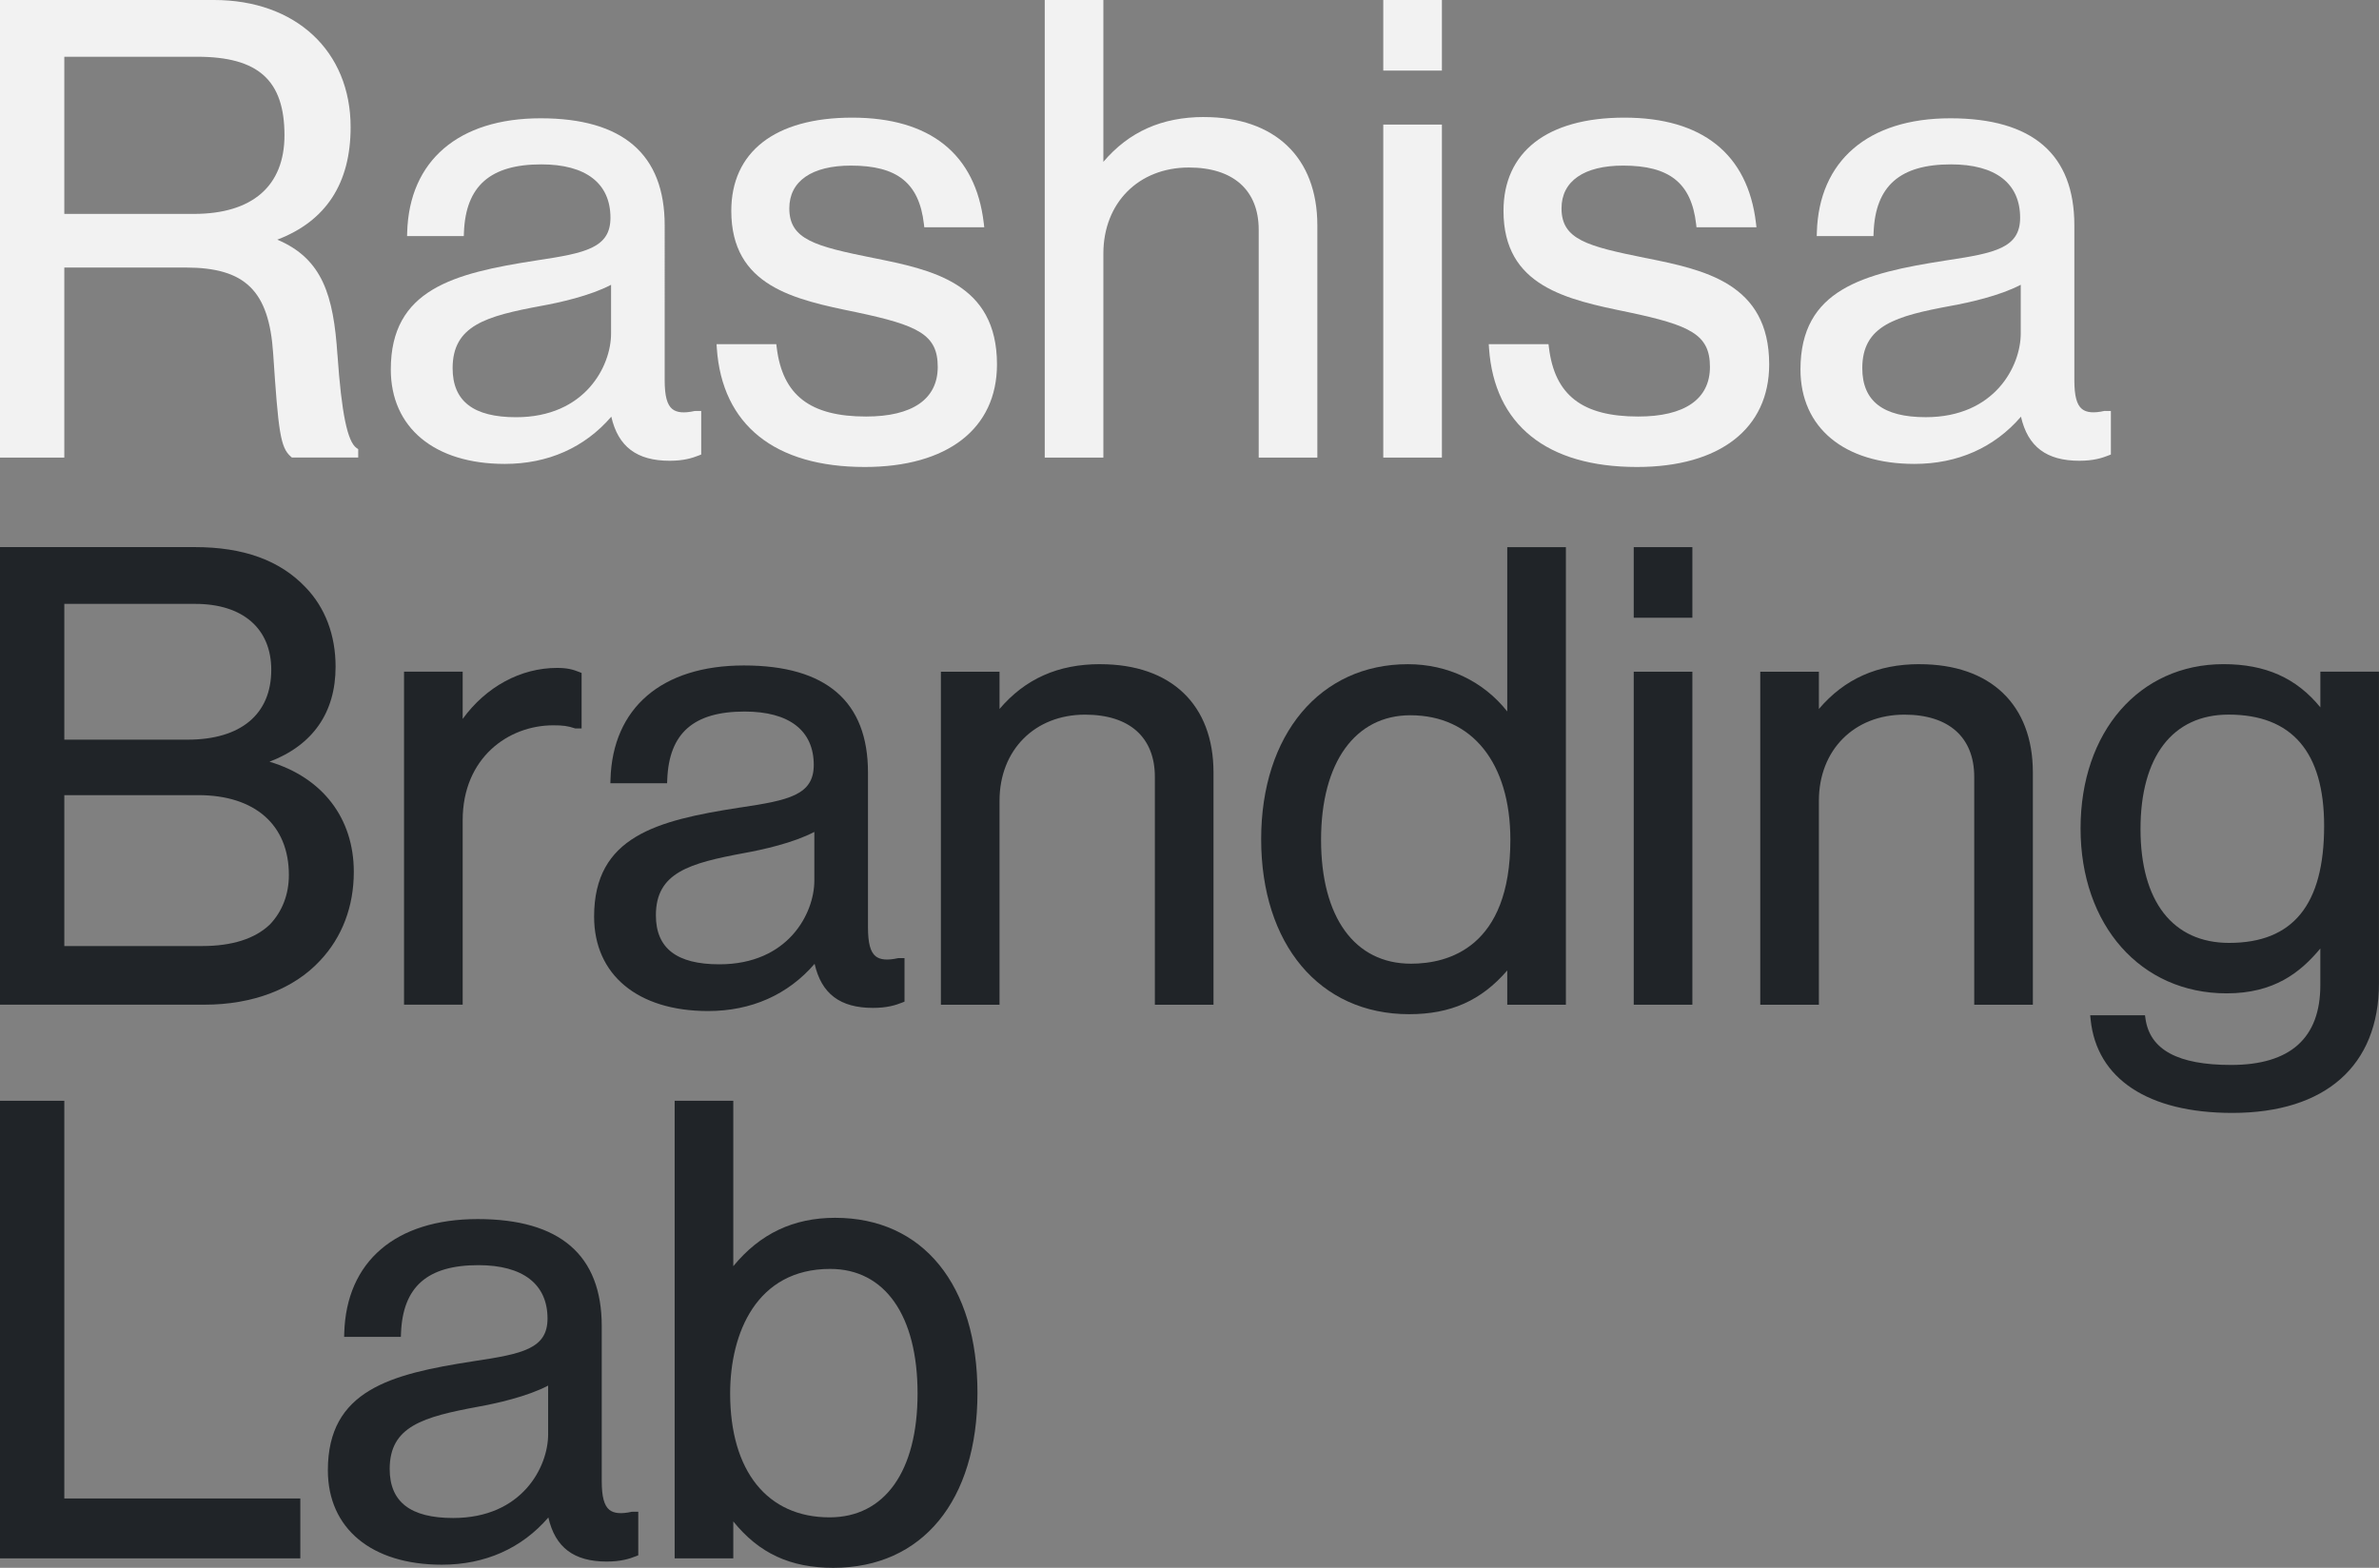 <?xml version="1.0" encoding="UTF-8"?><svg xmlns="http://www.w3.org/2000/svg" viewBox="0 0 619.95 408.62" width="619.95" height="408.62"><rect x="0" y="0" width="619.95" height="408.62" fill="#808080" stroke="none"/><defs><style>.d{fill:#202428;}.e{fill:#f2f2f2;}</style></defs><g id="a"/><g id="b"><g id="c"><g><g><path class="d" d="M70.21,198.53c11.29-4.29,17.24-12.8,17.24-24.76,0-8.25-2.71-15.41-7.82-20.7-6.71-7.05-16.18-10.48-28.93-10.48H0v119.26H53.32c12.52,0,23.21-4.07,30.08-11.47,5.76-6.11,8.8-14.11,8.8-23.15,0-14-8.17-24.58-21.99-28.71Zm-21.32-5.75H16.76v-35.39H50.86c12.42,0,19.83,6.43,19.83,17.2,0,11.56-7.94,18.19-21.8,18.19Zm-32.13,14.46H51.68c14.78,0,23.6,7.78,23.6,20.81,0,5.04-1.72,9.51-4.94,12.89-3.89,3.73-9.84,5.63-17.68,5.63H16.76v-39.33Z"/><path class="d" d="M120.57,213.79c0-16.25,11.87-24.75,23.6-24.75,2.58,0,3.78,.17,5.59,.77l.15,.05h1.65v-14.47l-.63-.25c-1.71-.68-3.14-1.06-5.78-1.06-9.48,0-18.5,4.92-24.58,13.29v-12.31h-15.28v86.79h15.28v-48.07Z"/><path class="d" d="M193,210.44l-.43,.07c-21.39,3.32-37.75,7.51-37.75,28.38,0,15.18,11.38,24.62,29.7,24.62,11.27,0,20.82-4.25,27.76-12.31,1.78,7.83,6.66,11.49,15.21,11.49,3.64,0,5.88-.7,7.59-1.38l.63-.25v-11.35h-1.49l-.22,.02c-2.74,.61-4.63,.44-5.81-.5-1.38-1.11-2-3.44-2-7.55v-40.34c0-18.51-10.88-27.9-32.32-27.9s-34.23,11.09-34.78,29.67l-.03,1.03h14.78l.04-.96c.47-12.1,6.87-17.73,20.16-17.73,11.62,0,18.02,4.94,18.02,13.92,0,7.85-6.53,9.2-19.06,11.08Zm-5.53,40.89c-11.13,0-16.55-4.18-16.55-12.78,0-11.15,8.74-13.57,23.12-16.24,4.59-.83,12.68-2.6,18.17-5.49v12.71c0,8.43-6.72,21.8-24.75,21.8Z"/><path class="d" d="M286.69,173.1c-10.95,0-19.55,3.83-26.22,11.68v-9.71h-15.28v86.79h15.28v-53.15c0-13.22,9.17-22.45,22.29-22.45,11.56,0,18.19,5.91,18.19,16.22v59.38h15.28v-60.53c0-17.67-11.04-28.22-29.54-28.22Z"/><path class="d" d="M392.78,185.43c-6.21-7.86-15.51-12.32-25.9-12.32-22.87,0-38.23,18.33-38.23,45.61s15.13,45.61,38.56,45.61c10.8,0,18.78-3.53,25.57-11.4v8.94h15.28v-119.26h-15.28v42.83Zm-25.08,65.74c-14.67,0-23.44-12.07-23.44-32.29s8.92-32.46,23.27-32.46c16.08,0,26.06,12.44,26.06,32.46,0,28.1-16.22,32.29-25.9,32.29Z"/><rect class="d" x="425.74" y="175.07" width="15.28" height="86.79"/><rect class="d" x="425.74" y="142.6" width="15.28" height="18.4"/><path class="d" d="M500.21,173.1c-10.95,0-19.55,3.83-26.22,11.68v-9.71h-15.28v86.79h15.28v-53.15c0-13.22,9.17-22.45,22.29-22.45,11.56,0,18.19,5.91,18.19,16.22v59.38h15.28v-60.53c0-17.67-11.04-28.22-29.54-28.22Z"/><path class="d" d="M604.67,175.07v9.29c-6.25-7.67-14.33-11.26-25.24-11.26-21.93,0-37.25,17.61-37.25,42.82s15.65,42.98,38.06,42.98c12.36,0,19.19-5.41,24.42-11.69v9.54c0,13.81-7.83,20.81-23.27,20.81-13.86,0-21.16-3.96-22.3-12.09l-.12-.86h-14.28l.11,1.1c1.57,15.48,15.02,24.35,36.91,24.35,24.29,0,38.23-12.32,38.23-33.8v-81.2h-15.28Zm-23.76,70.68c-14.69,0-23.11-10.81-23.11-29.67s8.36-29.83,22.94-29.83c16.53,0,24.91,9.76,24.91,29.01,0,20.52-8.09,30.49-24.75,30.49Z"/><polygon class="d" points="16.76 286.9 0 286.9 0 406.16 78.26 406.16 78.26 390.55 16.76 390.55 16.76 286.9"/><path class="d" d="M164.62,394.02c-2.74,.61-4.63,.44-5.81-.5-1.38-1.11-2-3.44-2-7.55v-40.34c0-18.51-10.88-27.9-32.32-27.9s-34.23,11.09-34.78,29.67l-.03,1.03h14.78l.04-.96c.47-12.1,6.87-17.73,20.16-17.73,11.62,0,18.02,4.95,18.02,13.92,0,7.85-6.53,9.2-19.06,11.08l-.43,.07c-21.39,3.32-37.75,7.51-37.75,28.38,0,15.18,11.38,24.62,29.7,24.62,11.27,0,20.82-4.25,27.76-12.31,1.78,7.83,6.66,11.49,15.21,11.49,3.64,0,5.88-.7,7.59-1.38l.63-.25v-11.35h-1.49l-.22,.02Zm-46.52,1.62c-11.13,0-16.55-4.18-16.55-12.78,0-11.15,8.74-13.57,23.12-16.24,4.59-.83,12.68-2.6,18.17-5.49v12.71c0,8.43-6.72,21.8-24.75,21.8Z"/><path class="d" d="M217.64,317.4c-10.89,0-19.6,4.13-26.55,12.61v-43.11h-15.28v119.26h15.28v-9.63c6.74,8.34,14.87,12.09,26.06,12.09,23.18,0,37.57-17.48,37.57-45.61s-14.21-45.61-37.08-45.61Zm-1.31,13.32c14.26,0,22.78,12.13,22.78,32.46s-8.58,32.29-22.94,32.29c-16.22,0-25.9-12.07-25.9-32.29,0-15.69,6.85-32.46,26.06-32.46Z"/></g><g><path class="e" d="M87.93,92.45c-1.02-15.46-3.89-25-15.68-29.99,12.69-4.82,19.12-14.67,19.12-29.31C91.38,13.32,77.07,0,55.78,0H0V119.26H16.76v-49.53h31.64c15.52,0,21.7,6.06,22.78,22.35,1.36,20.35,1.86,24.55,4.61,26.93l.28,.24h17.28v-2.18l-.43-.3c-2.39-1.66-3.93-9.16-4.98-24.34ZM16.76,14.79H51.35c15.97,0,22.78,6.13,22.78,20.48,0,13.21-8.38,20.48-23.6,20.48H16.76V14.79Z"/><path class="e" d="M181.02,107.12c-2.74,.61-4.63,.44-5.81-.5-1.38-1.11-2-3.44-2-7.55V58.73c0-18.51-10.88-27.9-32.32-27.9s-34.23,11.09-34.78,29.67l-.03,1.03h14.78l.04-.96c.47-12.1,6.87-17.73,20.16-17.73,11.62,0,18.02,4.94,18.02,13.92,0,7.85-6.53,9.2-19.06,11.08l-.43,.07c-21.39,3.32-37.75,7.51-37.75,28.38,0,15.18,11.38,24.62,29.7,24.62,11.27,0,20.82-4.25,27.76-12.31,1.78,7.83,6.66,11.49,15.21,11.49,3.64,0,5.88-.7,7.59-1.38l.63-.25v-11.35h-1.49l-.22,.02Zm-46.52,1.62c-11.13,0-16.55-4.18-16.55-12.78,0-11.15,8.74-13.57,23.12-16.24,4.59-.83,12.68-2.6,18.17-5.49v12.71c0,8.43-6.72,21.8-24.75,21.8Z"/><path class="e" d="M227.68,67.26c-15.25-3.08-21.99-4.79-21.99-12.96,0-7.08,5.85-11.14,16.06-11.14,12.08,0,17.76,4.54,19.01,15.19l.1,.88h15.63l-.13-1.12c-2.13-17.96-13.99-27.45-34.29-27.45s-31.5,9.08-31.5,24.29c0,19.72,16.5,23.12,32.45,26.4,16.28,3.43,21.35,5.84,21.35,14.27s-6.63,12.94-18.68,12.94c-14.58,0-21.76-5.55-23.28-17.98l-.11-.88h-15.57l.07,1.07c1.38,19.95,15.07,30.94,38.55,30.94,21.58,0,34.46-10,34.46-26.75,0-21.23-17.07-24.67-32.13-27.71Z"/><path class="e" d="M313.75,30.5c-10.95,0-19.55,3.83-26.22,11.68V0h-15.28V119.26h15.28v-53.15c0-13.22,9.17-22.45,22.29-22.45,11.56,0,18.19,5.91,18.19,16.22v59.38h15.28V58.73c0-17.67-11.04-28.22-29.54-28.22Z"/><rect class="e" x="360.47" width="15.28" height="18.4"/><rect class="e" x="360.47" y="32.47" width="15.28" height="86.79"/><path class="e" d="M428.91,67.26c-15.25-3.08-21.99-4.79-21.99-12.96,0-7.08,5.85-11.14,16.06-11.14,12.08,0,17.76,4.54,19.01,15.19l.1,.88h15.63l-.13-1.12c-2.13-17.96-13.99-27.45-34.29-27.45s-31.5,9.08-31.5,24.29c0,19.72,16.5,23.12,32.45,26.4,16.28,3.43,21.35,5.84,21.35,14.27s-6.63,12.94-18.68,12.94c-14.58,0-21.76-5.55-23.28-17.98l-.11-.88h-15.57l.07,1.07c1.38,19.95,15.07,30.94,38.55,30.94,21.58,0,34.46-10,34.46-26.75,0-21.23-17.07-24.67-32.13-27.71Z"/><path class="e" d="M548.59,107.09l-.22,.02c-2.74,.61-4.63,.44-5.81-.5-1.38-1.11-2-3.44-2-7.55V58.73c0-18.51-10.88-27.9-32.32-27.9s-34.23,11.09-34.78,29.67l-.03,1.03h14.78l.04-.96c.47-12.1,6.87-17.73,20.16-17.73,11.62,0,18.02,4.94,18.02,13.92,0,7.85-6.53,9.2-19.06,11.08l-.43,.07c-21.39,3.32-37.75,7.51-37.75,28.38,0,15.18,11.38,24.62,29.7,24.62,11.27,0,20.82-4.25,27.76-12.31,1.78,7.83,6.66,11.49,15.21,11.49,3.64,0,5.88-.7,7.59-1.38l.63-.25v-11.35h-1.49Zm-46.74,1.64c-11.13,0-16.55-4.18-16.55-12.78,0-11.15,8.74-13.57,23.12-16.24,4.59-.83,12.68-2.6,18.17-5.49v12.71c0,8.43-6.72,21.8-24.75,21.8Z"/></g></g></g></g></svg>